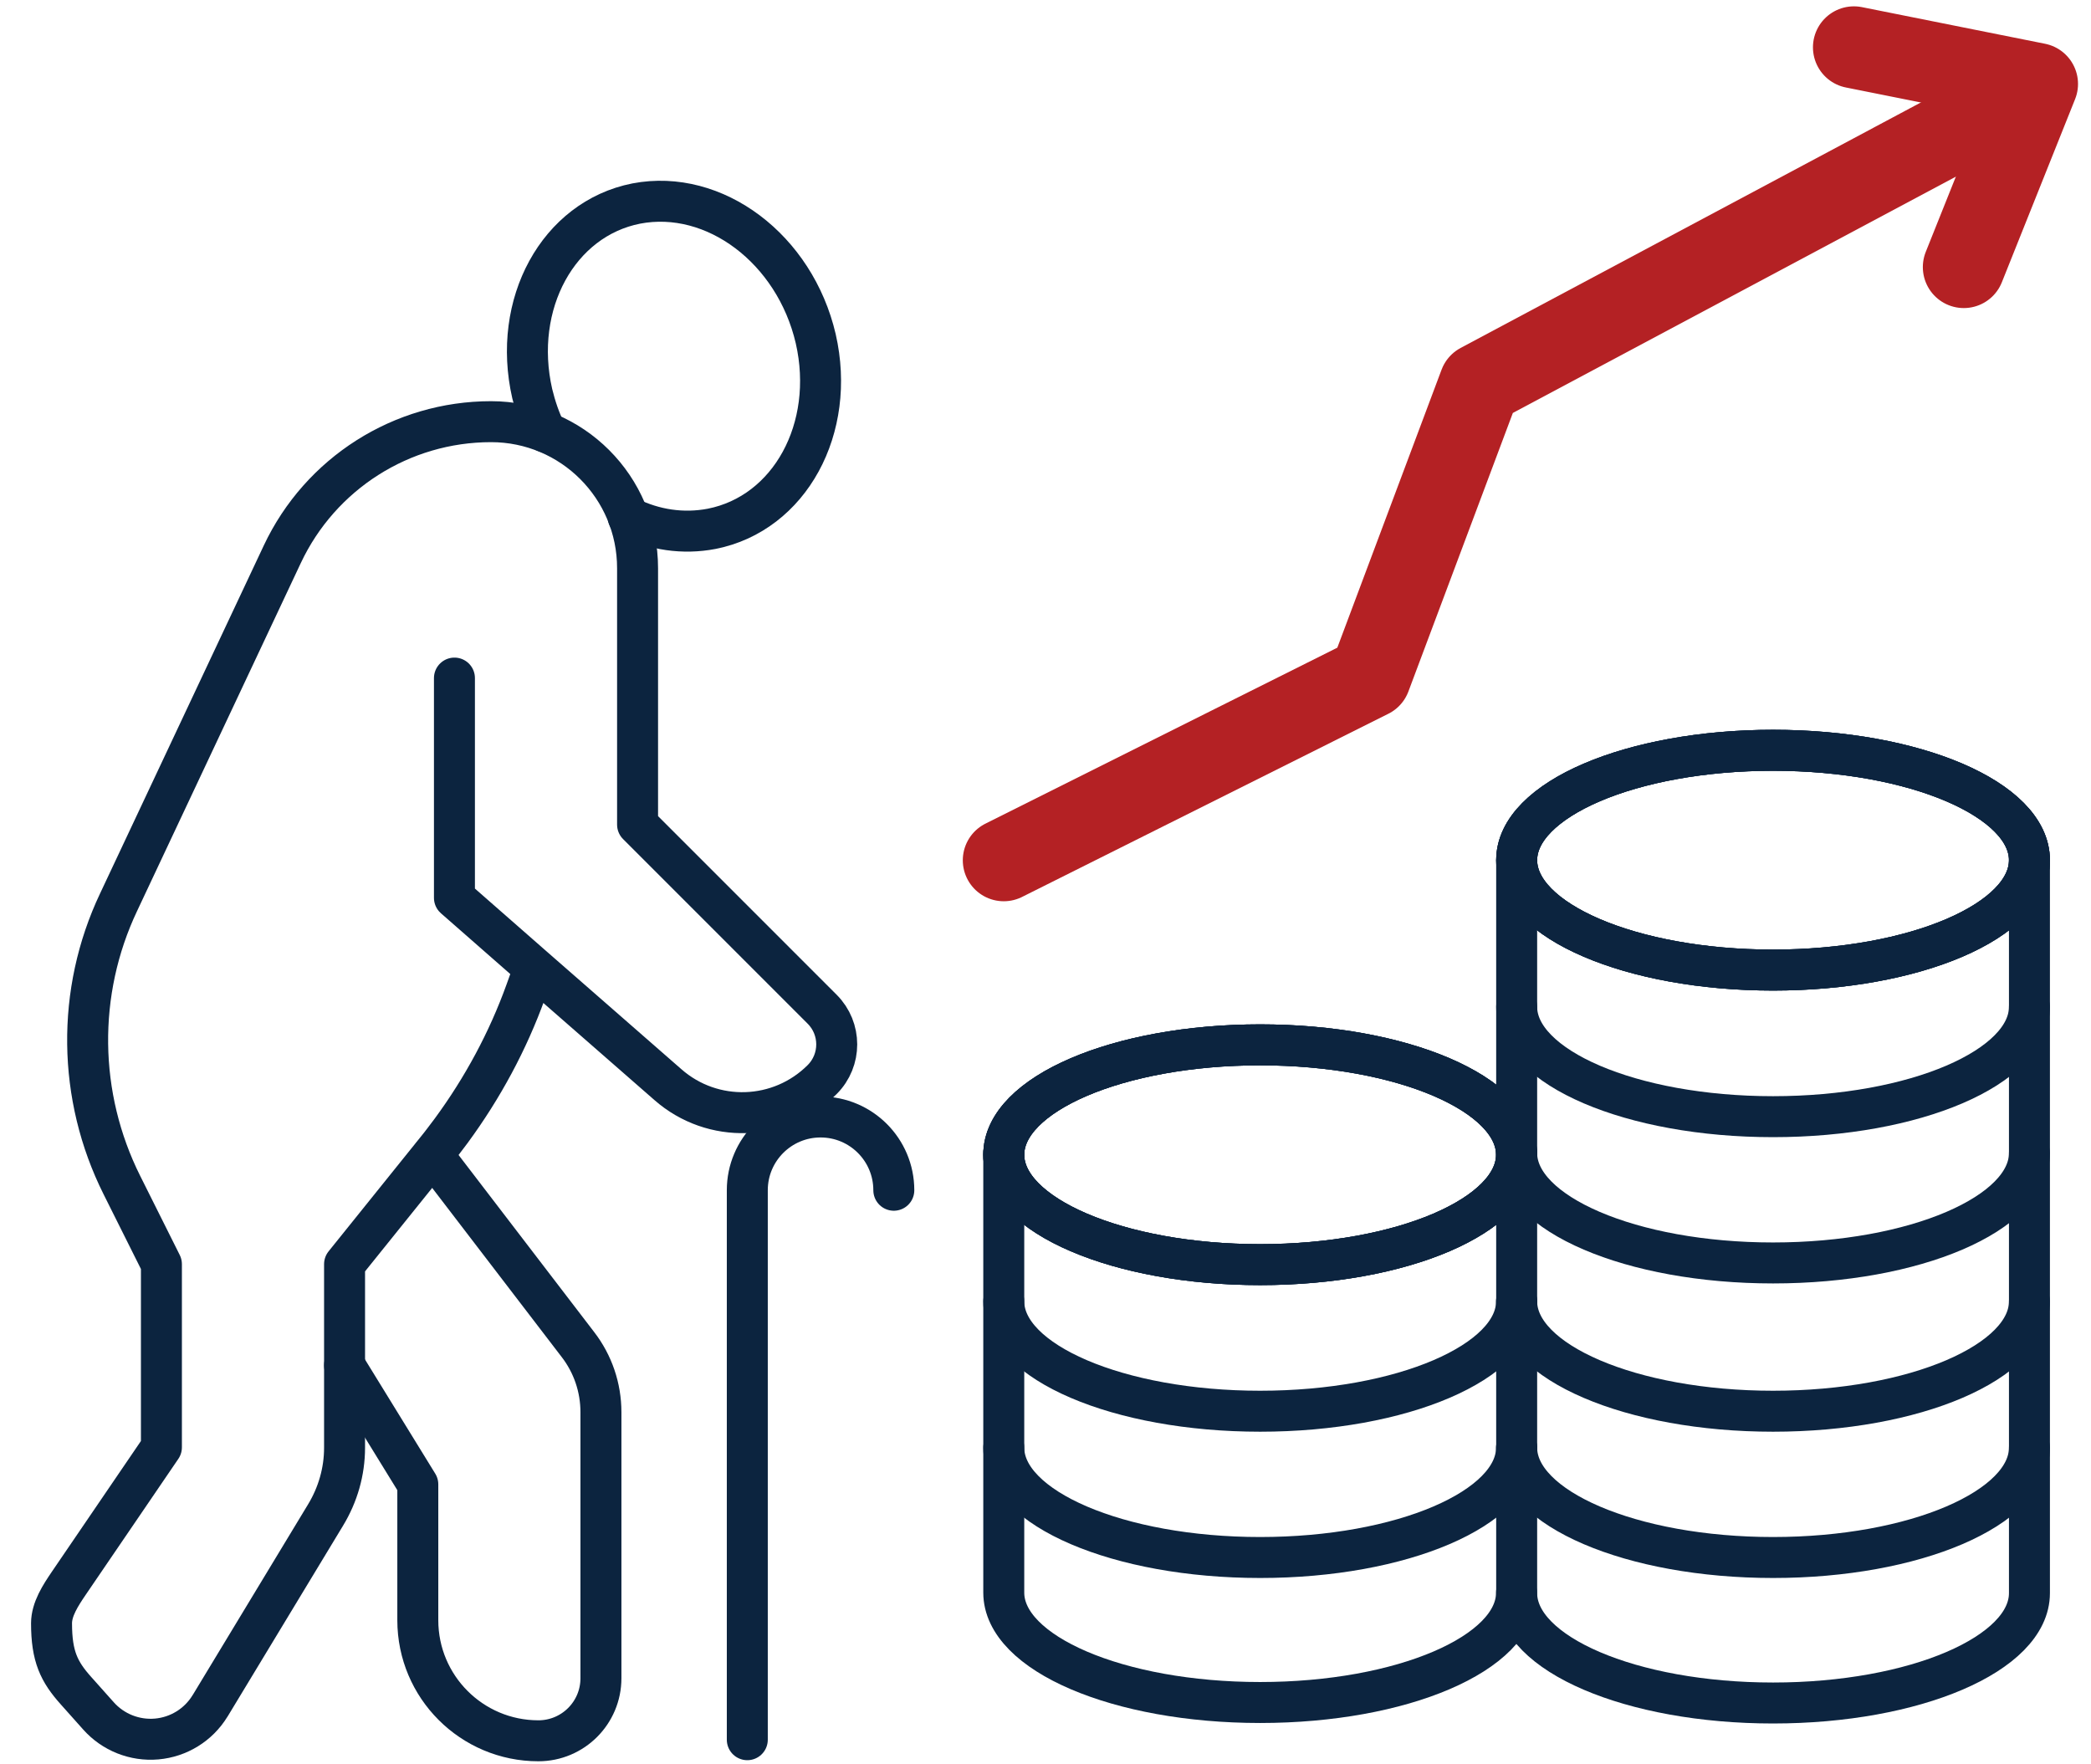 <?xml version="1.0" encoding="UTF-8" standalone="no"?>
<!DOCTYPE svg PUBLIC "-//W3C//DTD SVG 1.1//EN" "http://www.w3.org/Graphics/SVG/1.1/DTD/svg11.dtd">
<svg width="100%" height="100%" viewBox="0 0 128 108" version="1.1" xmlns="http://www.w3.org/2000/svg" xmlns:xlink="http://www.w3.org/1999/xlink" xml:space="preserve" xmlns:serif="http://www.serif.com/" style="fill-rule:evenodd;clip-rule:evenodd;stroke-linecap:round;stroke-linejoin:round;stroke-miterlimit:2;">
    <g id="Artboard1" transform="matrix(1.208,0,0,1,-6.038,-4)">
        <rect x="5" y="4" width="106" height="108" style="fill:none;"/>
        <g transform="matrix(0.346,0,0,0.418,-14.88,-29.052)">
            <path d="M279.58,291.066C279.58,299.954 296.392,307.159 317.13,307.159C337.879,307.159 354.68,299.954 354.68,291.066" style="fill:none;fill-rule:nonzero;stroke:rgb(12,36,63);stroke-width:6px;"/>
            <path d="M354.68,205.087L354.68,312.373C354.68,321.279 337.89,328.466 317.13,328.466C296.37,328.466 279.58,321.279 279.58,312.373L279.58,205.087" style="fill:none;fill-rule:nonzero;stroke:rgb(12,36,63);stroke-width:6px;"/>
            <path d="M354.68,205.04C354.68,196.153 337.879,188.947 317.13,188.947C296.392,188.947 279.58,196.153 279.58,205.04C279.58,213.928 296.392,221.133 317.13,221.133C337.879,221.133 354.68,213.928 354.68,205.04Z" style="fill:none;stroke:rgb(12,36,63);stroke-width:6px;"/>
            <path d="M354.68,205.04C354.68,196.153 337.879,188.947 317.13,188.947C296.392,188.947 279.58,196.153 279.58,205.04C279.58,213.928 296.392,221.133 317.13,221.133C337.879,221.133 354.68,213.928 354.68,205.04Z" style="fill:none;stroke:rgb(12,36,63);stroke-width:6px;"/>
            <path d="M354.68,205.04C354.68,196.153 337.879,188.947 317.13,188.947C296.392,188.947 279.58,196.153 279.58,205.04C279.58,213.928 296.392,221.133 317.13,221.133C337.879,221.133 354.68,213.928 354.68,205.04Z" style="fill:none;stroke:rgb(12,36,63);stroke-width:6px;"/>
            <path d="M279.58,226.509C279.58,235.396 296.392,242.602 317.13,242.602C337.879,242.602 354.68,235.396 354.68,226.509" style="fill:none;fill-rule:nonzero;stroke:rgb(12,36,63);stroke-width:6px;"/>
            <path d="M279.58,247.93C279.58,256.817 296.392,264.023 317.13,264.023C337.879,264.023 354.68,256.817 354.68,247.93" style="fill:none;fill-rule:nonzero;stroke:rgb(12,36,63);stroke-width:6px;"/>
            <path d="M279.58,269.645C279.58,278.532 296.392,285.737 317.13,285.737C337.879,285.737 354.68,278.532 354.68,269.645" style="fill:none;fill-rule:nonzero;stroke:rgb(12,36,63);stroke-width:6px;"/>
            <path d="M204.461,247.93L204.461,312.302C204.461,321.207 221.251,328.394 242.011,328.394C262.771,328.394 279.561,321.207 279.561,312.302" style="fill:none;fill-rule:nonzero;stroke:rgb(12,36,63);stroke-width:6px;"/>
            <path d="M279.561,248.177C279.561,239.289 262.76,232.084 242.011,232.084C221.273,232.084 204.461,239.289 204.461,248.177C204.461,257.065 221.273,264.27 242.011,264.27C262.76,264.27 279.561,257.065 279.561,248.177Z" style="fill:none;stroke:rgb(12,36,63);stroke-width:6px;"/>
            <path d="M279.561,248.177C279.561,239.289 262.76,232.084 242.011,232.084C221.273,232.084 204.461,239.289 204.461,248.177C204.461,257.065 221.273,264.27 242.011,264.27C262.76,264.27 279.561,257.065 279.561,248.177Z" style="fill:none;stroke:rgb(12,36,63);stroke-width:6px;"/>
            <path d="M279.561,248.177C279.561,239.289 262.76,232.084 242.011,232.084C221.273,232.084 204.461,239.289 204.461,248.177C204.461,257.065 221.273,264.27 242.011,264.27C262.76,264.27 279.561,257.065 279.561,248.177Z" style="fill:none;stroke:rgb(12,36,63);stroke-width:6px;"/>
            <path d="M204.461,269.645C204.461,278.532 221.273,285.737 242.011,285.737C262.76,285.737 279.561,278.532 279.561,269.645" style="fill:none;fill-rule:nonzero;stroke:rgb(12,36,63);stroke-width:6px;"/>
            <path d="M204.461,291.066C204.461,299.954 221.273,307.159 242.011,307.159C262.76,307.159 279.561,299.954 279.561,291.066" style="fill:none;fill-rule:nonzero;stroke:rgb(12,36,63);stroke-width:6px;"/>
            <path d="M204.461,205.055L258.104,178.233L274.197,135.319L354.662,92.404" style="fill:none;fill-rule:nonzero;stroke:rgb(180,33,36);stroke-width:12px;"/>
            <path d="M328.973,86L355.794,91.365L345.066,118.186" style="fill:none;fill-rule:nonzero;stroke:rgb(180,33,36);stroke-width:12px;"/>
            <path d="M135.702,220.806L134.468,224.237C131.84,231.535 128.138,238.4 123.525,244.675C122.827,245.587 122.13,246.554 121.379,247.465L107.915,264.202L107.915,291.077C107.915,294.565 106.949,297.944 105.125,300.948L88.281,328.789L88.196,328.919C86.511,331.669 83.614,333.457 80.396,333.738C77.177,334.018 74.012,332.761 71.866,330.344L68.573,326.652C66.105,323.891 65,321.66 65,316.795C65,314.729 66.309,312.72 67.532,310.92L81.093,291.024L81.093,264.202L75.3,252.614C68.809,239.634 68.594,224.345 74.817,211.204L98.795,160.243C104.374,148.388 116.283,140.823 129.372,140.823C141.227,140.823 150.829,150.425 150.829,162.28L150.829,199.831L177.865,226.867C180.708,229.709 180.708,234.324 177.865,237.166C171.696,243.334 161.826,243.657 155.281,237.917L135.702,220.806L124.008,210.559L124.008,178.373" style="fill:none;fill-rule:nonzero;stroke:rgb(12,36,63);stroke-width:6px;"/>
            <path d="M120.842,248.224L142.085,275.959C144.284,278.802 145.464,282.287 145.464,285.881L145.464,324.838C145.464,329.898 141.366,334 136.302,334C126.55,334 118.643,326.094 118.643,316.341L118.643,296.45L107.914,279.016" style="fill:none;fill-rule:nonzero;stroke:rgb(12,36,63);stroke-width:6px;"/>
            <path d="M149.457,154.798C153.266,156.675 157.504,157.317 161.688,156.513C173.114,154.26 179.927,141.816 176.922,128.673C173.865,115.529 162.117,106.679 150.637,108.878C139.211,111.131 132.399,123.575 135.403,136.719C135.886,138.705 136.529,140.582 137.387,142.351" style="fill:none;fill-rule:nonzero;stroke:rgb(12,36,63);stroke-width:6px;"/>
            <path d="M188.358,253.376C188.358,247.452 183.562,242.647 177.629,242.647C171.707,242.647 166.9,247.452 166.9,253.376L166.9,333.841" style="fill:none;fill-rule:nonzero;stroke:rgb(12,36,63);stroke-width:6px;"/>
        </g>
    </g>
</svg>
